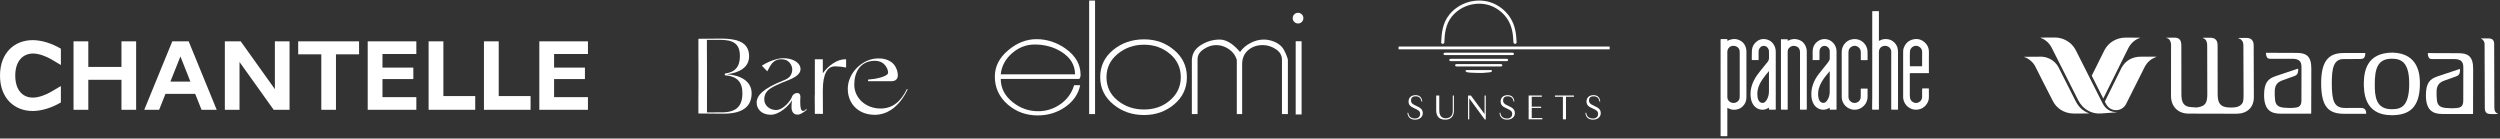 <svg xmlns="http://www.w3.org/2000/svg" fill="none" viewBox="0 0 830 46" height="46" width="830">
<rect x="0" y="0" width="830" height="46" fill="#333333" stroke="none"/>
<path fill="white" d="M571.208 13.08C571.229 13.211 571.268 13.341 571.269 13.472C571.273 16.257 571.272 19.041 571.272 21.826C571.272 29.451 571.272 37.075 571.272 44.7C571.272 44.809 571.272 44.919 571.272 45.028C571.279 45.028 571.287 45.029 571.294 45.03C571.299 44.965 571.31 44.901 571.31 44.837C571.307 40.368 571.302 35.899 571.3 31.431C571.299 26.957 571.303 22.484 571.303 18.011C571.303 16.442 571.298 14.874 571.295 13.306C571.295 13.248 571.295 13.186 571.275 13.134C571.235 13.024 571.273 12.98 571.381 12.979C572.039 12.976 572.697 12.973 573.355 12.969C573.453 12.969 573.489 13.014 573.484 13.112C573.477 13.254 573.483 13.396 573.483 13.577C573.597 13.523 573.679 13.489 573.757 13.449C574.916 12.876 576.116 12.779 577.311 13.267C578.709 13.84 579.513 14.928 579.761 16.421C579.813 16.733 579.814 17.056 579.814 17.374C579.818 22.363 579.816 27.353 579.815 32.343C579.815 33.553 579.37 34.577 578.494 35.394C577.651 36.181 576.625 36.485 575.488 36.43C574.84 36.399 574.236 36.203 573.664 35.901C573.619 35.876 573.571 35.858 573.495 35.823C573.486 35.943 573.476 36.042 573.476 36.139C573.476 37.166 573.476 38.195 573.476 39.222C573.476 41.163 573.476 43.103 573.477 45.042C573.477 45.229 573.476 45.222 573.284 45.221C572.765 45.217 572.246 45.221 571.727 45.217C571.553 45.215 571.38 45.2 571.207 45.192C571.207 34.487 571.207 23.784 571.207 13.079L571.208 13.08ZM573.474 24.709H573.477C573.477 26.914 573.477 29.12 573.477 31.325C573.477 31.673 573.47 32.02 573.483 32.368C573.498 32.755 573.633 33.099 573.881 33.401C574.287 33.897 574.81 34.138 575.443 34.179C576.265 34.233 577.313 33.678 577.52 32.693C577.569 32.455 577.586 32.206 577.586 31.961C577.589 27.483 577.586 23.005 577.586 18.527C577.586 18.064 577.593 17.601 577.582 17.137C577.548 15.793 576.382 15.194 575.474 15.213C574.272 15.239 573.471 16.108 573.473 17.313C573.474 19.779 573.473 22.245 573.473 24.71L573.474 24.709ZM623.796 12.845C623.798 9.848 623.799 6.852 623.804 3.854C623.804 3.725 623.762 3.688 623.638 3.689C622.999 3.698 622.361 3.7 621.723 3.696C621.609 3.696 621.587 3.733 621.588 3.837C621.591 4.247 621.586 4.657 621.586 5.067C621.586 9.173 621.588 13.28 621.588 17.386C621.588 22.285 621.59 27.182 621.584 32.08C621.583 33.469 621.559 34.859 621.542 36.248C621.541 36.366 621.579 36.421 621.695 36.418C622.366 36.411 623.038 36.404 623.709 36.397C623.807 36.397 623.808 36.327 623.807 36.256C623.804 36.082 623.797 35.909 623.797 35.735C623.797 33.462 623.797 31.189 623.797 28.916C623.797 25.031 623.792 21.146 623.798 17.262C623.798 17.002 623.84 16.73 623.926 16.485C624.242 15.591 625.242 15.066 626.23 15.254C627.24 15.446 627.948 16.272 627.896 17.264C627.861 17.923 627.888 18.585 627.888 19.247C627.888 24.907 627.888 30.568 627.885 36.228C627.885 36.357 627.918 36.413 628.053 36.411C628.71 36.404 629.367 36.402 630.024 36.401C630.128 36.401 630.156 36.351 630.152 36.257C630.144 36.05 630.14 35.843 630.14 35.635C630.14 29.578 630.14 23.523 630.138 17.466C630.138 17.149 630.135 16.828 630.097 16.513C629.955 15.334 629.396 14.396 628.442 13.697C627.619 13.094 626.684 12.915 625.687 12.981C625.093 13.021 624.541 13.203 624.014 13.472C623.956 13.501 623.895 13.523 623.799 13.565C623.799 13.303 623.799 13.074 623.799 12.845H623.796ZM587.3 35.746C586.972 35.912 586.682 36.088 586.371 36.209C584.97 36.753 583.331 36.292 582.339 35.094C581.758 34.392 581.442 33.572 581.299 32.682C580.969 30.628 581.331 28.684 582.238 26.828C582.879 25.513 583.749 24.358 584.667 23.233C585.359 22.387 586.048 21.539 586.738 20.691C586.814 20.598 586.876 20.494 586.945 20.395C587.206 20.02 587.328 19.616 587.307 19.147C587.277 18.468 587.302 17.786 587.302 17.106C587.302 16.516 587.07 16.032 586.645 15.633C586.098 15.116 585.044 15.08 584.479 15.658C584.055 16.091 583.846 16.601 583.85 17.207C583.854 18.06 583.853 18.915 583.853 19.769C583.853 19.82 583.853 19.872 583.853 19.931C583.792 19.934 583.75 19.94 583.708 19.94C583.069 19.94 582.43 19.94 581.791 19.94C581.621 19.94 581.586 19.914 581.589 19.739C581.601 18.721 581.584 17.701 581.642 16.686C581.705 15.579 582.213 14.665 583.029 13.931C583.856 13.186 584.848 12.85 585.94 12.979C587.549 13.17 588.661 14.072 589.273 15.582C589.478 16.087 589.551 16.619 589.551 17.166C589.548 21.77 589.55 26.375 589.55 30.979C589.55 32.528 589.55 34.077 589.55 35.626C589.55 35.833 589.554 36.041 589.563 36.248C589.567 36.349 589.539 36.401 589.429 36.4C588.762 36.399 588.095 36.4 587.428 36.404C587.329 36.404 587.293 36.367 587.297 36.267C587.304 36.095 587.299 35.924 587.299 35.744L587.3 35.746ZM587.3 23.68C587.275 23.662 587.251 23.643 587.225 23.625C587.202 23.672 587.187 23.726 587.155 23.765C586.814 24.183 586.467 24.596 586.128 25.016C585.389 25.932 584.708 26.888 584.197 27.955C583.532 29.339 583.279 30.79 583.519 32.313C583.594 32.792 583.751 33.248 584.06 33.636C584.529 34.223 585.446 34.398 586.042 33.796C586.207 33.629 586.368 33.45 586.491 33.252C587.031 32.384 587.285 31.422 587.293 30.408C587.311 28.26 587.299 26.113 587.3 23.965C587.3 23.87 587.3 23.774 587.3 23.679V23.68ZM591.272 13.248C591.27 16.047 591.267 18.846 591.267 21.645C591.267 23.18 591.272 24.715 591.272 26.25C591.272 29.526 591.272 32.803 591.272 36.08C591.272 36.138 591.272 36.196 591.278 36.254C591.29 36.353 591.339 36.402 591.449 36.402C592.103 36.402 592.755 36.408 593.409 36.415C593.492 36.415 593.52 36.383 593.517 36.305C593.513 36.16 593.513 36.015 593.513 35.87C593.512 29.631 593.509 23.391 593.508 17.15C593.508 16.698 593.641 16.294 593.943 15.956C594.535 15.292 595.27 15.08 596.121 15.304C596.837 15.492 597.344 15.933 597.53 16.666C597.605 16.963 597.6 17.287 597.6 17.598C597.603 23.814 597.601 30.03 597.598 36.246C597.598 36.382 597.643 36.419 597.771 36.418C598.39 36.411 599.009 36.411 599.627 36.407C599.855 36.404 599.855 36.4 599.855 36.182C599.855 29.86 599.855 23.538 599.848 17.216C599.848 16.857 599.818 16.489 599.735 16.141C599.387 14.692 598.535 13.658 597.113 13.182C595.935 12.787 594.775 12.914 593.671 13.498C593.627 13.521 593.581 13.538 593.516 13.567C593.516 13.417 593.51 13.293 593.518 13.169C593.525 13.061 593.488 13.028 593.38 13.029C592.751 13.033 592.121 13.029 591.493 13.03C591.426 13.03 591.36 13.04 591.272 13.047C591.272 13.125 591.272 13.188 591.272 13.25V13.248ZM640.387 29.377C640.387 29.935 640.387 30.469 640.387 31.003C640.387 31.384 640.37 31.767 640.391 32.147C640.448 33.209 640.055 34.109 639.4 34.902C638.738 35.704 637.884 36.185 636.858 36.365C634.422 36.794 632.17 35.071 631.868 32.679C631.815 32.261 631.847 31.831 631.847 31.406C631.846 26.797 631.847 22.189 631.845 17.58C631.845 17.063 631.832 16.544 632 16.047C632.564 14.383 633.683 13.336 635.422 13.025C636.818 12.776 638.043 13.179 639.072 14.137C639.86 14.872 640.335 15.791 640.388 16.882C640.425 17.648 640.388 18.416 640.387 19.183C640.387 20.707 640.387 22.233 640.39 23.757C640.39 23.877 640.402 23.998 640.415 24.117C640.428 24.232 640.398 24.286 640.268 24.282C640.014 24.273 639.759 24.282 639.505 24.282C637.771 24.282 636.037 24.282 634.303 24.282C634.078 24.282 634.068 24.289 634.06 24.516C634.053 24.703 634.056 24.892 634.056 25.08C634.056 27.227 634.052 29.375 634.057 31.522C634.057 31.849 634.08 32.179 634.13 32.502C634.265 33.378 635.03 34.067 635.904 34.164C636.974 34.283 637.824 33.533 638.061 32.763C638.115 32.586 638.144 32.394 638.145 32.209C638.153 31.345 638.147 30.481 638.146 29.618C638.146 29.368 638.155 29.356 638.405 29.356C638.986 29.356 639.567 29.356 640.149 29.356C640.234 29.356 640.319 29.368 640.387 29.372V29.377ZM638.142 19.431C638.142 19.431 638.147 19.431 638.149 19.431C638.149 18.707 638.15 17.984 638.149 17.26C638.149 17.126 638.149 16.988 638.124 16.857C637.928 15.821 636.898 15.084 635.857 15.226C634.912 15.356 634.162 16.138 634.1 17.087C634.065 17.621 634.06 18.157 634.059 18.692C634.057 19.724 634.068 20.756 634.077 21.788C634.079 21.994 634.088 21.997 634.294 21.997C635.523 22 636.752 21.997 637.982 22.003C638.105 22.003 638.147 21.978 638.146 21.846C638.14 21.041 638.142 20.235 638.142 19.428V19.431ZM611.446 31.952C611.447 32.344 611.474 32.746 611.56 33.127C612.064 35.343 614.271 36.773 616.497 36.37C618.436 36.019 619.97 34.293 620.027 32.316C620.053 31.399 620.031 30.482 620.035 29.565C620.035 29.456 620.002 29.404 619.888 29.405C619.222 29.411 618.554 29.414 617.887 29.419C617.754 29.419 617.77 29.51 617.77 29.601C617.77 30.498 617.795 31.396 617.755 32.291C617.7 33.544 616.436 34.439 615.226 34.116C614.286 33.865 613.689 33.059 613.689 32.046C613.689 27.176 613.688 22.307 613.689 17.438C613.689 17.275 613.7 17.111 613.723 16.948C613.835 16.162 614.298 15.646 615.007 15.354C615.712 15.062 616.382 15.206 616.976 15.65C617.581 16.103 617.799 16.747 617.789 17.491C617.777 18.262 617.789 19.035 617.789 19.806C617.789 19.928 617.836 19.96 617.951 19.96C618.595 19.958 619.238 19.958 619.883 19.966C620 19.967 620.042 19.94 620.041 19.815C620.034 18.951 620.05 18.087 620.026 17.224C620.015 16.846 619.968 16.46 619.866 16.097C619.259 13.933 617.113 12.559 614.769 13.073C612.812 13.501 611.447 15.246 611.445 17.257C611.442 19.727 611.445 22.198 611.445 24.669C611.445 27.096 611.44 29.523 611.45 31.951L611.446 31.952ZM607.472 35.73C607.316 35.825 607.192 35.906 607.063 35.979C605.358 36.943 603.201 36.337 602.172 34.603C601.677 33.77 601.439 32.859 601.384 31.897C601.307 30.568 601.474 29.27 601.919 28.014C602.339 26.828 602.943 25.735 603.699 24.74C604.552 23.618 605.459 22.535 606.342 21.436C606.71 20.978 607.091 20.528 607.346 19.994C607.419 19.842 607.471 19.665 607.474 19.499C607.487 18.679 607.483 17.859 607.478 17.039C607.474 16.41 607.202 15.907 606.702 15.546C605.78 14.88 604.52 15.329 604.157 16.446C604.102 16.617 604.073 16.804 604.071 16.983C604.061 17.803 604.067 18.623 604.066 19.445C604.066 19.55 604.045 19.657 604.047 19.762C604.05 19.904 603.994 19.95 603.849 19.947C603.22 19.939 602.591 19.944 601.962 19.944C601.914 19.944 601.868 19.944 601.799 19.944C601.799 19.829 601.799 19.73 601.799 19.629C601.799 18.794 601.792 17.96 601.799 17.125C601.812 15.554 602.471 14.32 603.805 13.508C605.573 12.432 607.918 12.977 609.085 14.836C609.529 15.543 609.732 16.315 609.731 17.155C609.724 21.864 609.727 26.574 609.728 31.284C609.728 32.818 609.728 34.353 609.728 35.887C609.728 36.016 609.732 36.147 609.737 36.277C609.741 36.357 609.724 36.402 609.628 36.402C608.957 36.407 608.285 36.414 607.614 36.424C607.502 36.425 607.46 36.392 607.468 36.273C607.479 36.103 607.471 35.932 607.471 35.733L607.472 35.73ZM607.366 23.749C606.451 24.811 605.565 25.895 604.842 27.102C603.979 28.542 603.509 30.084 603.636 31.78C603.681 32.383 603.805 32.962 604.13 33.483C604.529 34.123 605.361 34.356 605.964 33.994C606.245 33.825 606.463 33.586 606.638 33.312C607.156 32.503 607.455 31.611 607.465 30.655C607.489 28.363 607.474 26.071 607.475 23.78C607.475 23.749 607.47 23.718 607.465 23.662C607.42 23.701 607.39 23.722 607.367 23.749H607.366Z"></path>
<path fill="white" d="M823.851 12.751H826.162C827.346 12.751 828.063 13.238 828.063 14.603C828.063 15.968 828.123 34.622 828.123 35.596C828.123 37.039 828.601 37.416 829.211 37.72C829.386 37.798 829.405 37.857 829.202 37.857C828.999 37.857 828.28 37.866 827.066 37.866C825.852 37.866 824.999 37.574 824.96 35.994C824.96 34.211 824.882 15.44 824.882 14.612C824.882 13.645 824.122 13.002 823.844 12.906C823.653 12.84 823.603 12.751 823.853 12.751H823.851Z"></path>
<path fill="white" d="M794.325 17.468C785.879 17.5 784.891 23.458 784.793 27.37C784.793 30.111 784.67 38.246 794.033 38.246C799.585 38.246 803.41 36.024 803.41 27.74C803.41 25.193 803.189 17.662 794.325 17.468ZM794.033 36.259C788.733 36.259 788.423 31.92 788.423 28.033C788.423 22.953 789.284 19.495 794.033 19.495C797.23 19.495 799.858 20.62 799.858 27.779C799.858 35.511 797.05 36.259 794.033 36.259Z"></path>
<path fill="white" d="M783.416 19.592C781.125 19.592 780.116 19.61 778.097 19.61C774.731 19.61 774.155 22.676 774.155 27.66C774.155 33.872 775.068 35.848 778.641 35.848C780.503 35.848 782.755 35.829 783.746 35.829C784.219 35.829 785.572 35.811 785.572 37.603C785.572 37.741 785.59 37.789 785.388 37.789C785.185 37.789 783.32 37.779 778.331 37.779C773.342 37.779 770.623 35.818 770.623 27.624C770.623 20.127 773.206 17.605 778.04 17.605H785.01C785.319 17.605 785.319 17.614 785.292 17.888C785.13 19.409 784.575 19.594 783.418 19.594L783.416 19.592Z"></path>
<path fill="white" d="M806.254 17.623C810.874 17.623 813.281 17.662 816.252 17.662C819.224 17.662 821.087 18.579 821.087 22.808C821.087 27.896 821.048 37.359 821.048 37.661C821.048 37.798 821.048 37.837 820.893 37.837H810.817C807.438 37.837 805.4 36.383 805.4 31.618C805.4 27.39 806.876 26.19 809.146 25.399C811.106 24.718 816.155 23.039 816.426 22.962C816.699 22.884 816.756 22.941 816.735 23.177C816.717 23.41 816.717 23.878 816.599 24.228C816.482 24.58 816.346 25.038 815.492 25.34C814.554 25.671 813.115 26.188 811.416 26.8C809.717 27.416 809.046 28.476 808.95 30.113C808.891 31.14 808.95 32.269 809.048 33.214C809.191 34.576 809.747 35.651 811.883 35.825C814.019 36.001 814.602 35.962 815.843 35.825C817.086 35.688 817.803 35.162 817.803 33.388C817.803 31.613 817.824 23.993 817.824 22.392C817.824 20.6 817.177 19.605 814.738 19.605H807.399C806.832 19.605 806.325 19.416 806.118 18.494C806.01 17.744 805.924 17.616 806.254 17.616V17.623Z"></path>
<path fill="white" d="M752.528 17.527C757.148 17.527 759.555 17.566 762.526 17.566C765.498 17.566 767.36 18.483 767.36 22.712C767.36 27.8 767.322 37.263 767.322 37.565C767.322 37.702 767.322 37.741 767.167 37.741H757.091C753.714 37.741 751.674 36.287 751.674 31.522C751.674 27.294 753.15 26.094 755.42 25.303C757.38 24.622 762.428 22.946 762.699 22.866C762.97 22.788 763.03 22.847 763.009 23.081C762.989 23.314 762.989 23.782 762.872 24.132C762.756 24.482 762.62 24.942 761.766 25.243C760.828 25.575 759.389 26.092 757.688 26.704C755.989 27.317 755.32 28.38 755.222 30.017C755.163 31.044 755.222 32.173 755.32 33.118C755.463 34.48 756.019 35.553 758.155 35.729C760.29 35.905 760.871 35.866 762.114 35.729C763.357 35.592 764.075 35.066 764.075 33.291C764.075 31.517 764.095 23.897 764.095 22.299C764.095 20.506 763.449 19.512 761.008 19.512H753.669C753.102 19.512 752.594 19.322 752.387 18.4C752.28 17.65 752.193 17.522 752.523 17.522L752.528 17.527Z"></path>
<path fill="white" d="M719.391 12.497H721.857C723.273 12.497 724.204 13.043 724.204 15.069C724.204 17.408 724.225 28.812 724.225 31.385C724.225 34.133 725.117 35.342 727.176 35.537C729.359 35.742 729.161 35.708 729.913 35.575C732.146 35.184 732.825 34.114 732.825 31.268C732.825 28.579 732.786 15.929 732.786 14.934C732.786 13.94 732.427 13.021 731.504 12.712C731.097 12.575 731.466 12.536 731.68 12.536H733.932C734.824 12.536 736.243 12.886 736.243 14.953C736.243 17.019 736.263 29.144 736.263 31.247C736.263 34.387 737.272 35.48 739.777 35.672C741.366 35.795 742.985 35.672 743.903 34.885C744.741 34.167 744.864 33.506 744.864 31.696C744.864 27.953 744.804 16.354 744.804 15.03C744.804 13.707 744.067 12.989 743.368 12.787C742.823 12.632 743.27 12.593 743.484 12.593H745.852C747.268 12.593 748.22 13.334 748.22 15.069C748.22 16.805 748.279 28.986 748.279 32.242C748.279 35.809 745.911 37.759 742.514 37.759C739.349 37.759 730.284 37.72 726.634 37.72C722.984 37.72 720.771 35.251 720.771 31.833C720.771 28.051 720.791 16.491 720.791 14.854C720.791 14.013 720.406 12.888 719.393 12.641C718.99 12.543 719.304 12.495 719.393 12.495L719.391 12.497Z"></path>
<path fill="white" d="M671.995 18.858C674.57 18.819 676.102 18.835 677.623 18.819C679.14 18.803 682.039 19.564 683.5 22.484C684.029 23.538 687.674 30.676 688.961 33.278C690.042 35.468 691.367 36.785 693.492 37.594C693.583 37.629 693.585 37.672 693.469 37.672C693.353 37.672 689.541 37.704 688.467 37.695C685.087 37.67 682.779 35.788 681.677 33.781C680.88 32.329 676.487 23.6 675.706 22.047C674.948 20.54 673.377 19.34 672.011 18.91C672.04 18.919 671.89 18.864 671.995 18.855V18.858Z"></path>
<path fill="white" d="M677.555 12.49C679.295 12.435 681.447 12.463 682.148 12.451C684.682 12.408 687.692 13.775 689.161 16.667C690.004 18.325 696.748 31.716 698.046 34.27C699.107 36.357 700.842 37.208 702.616 37.222C702.825 37.222 702.853 37.258 702.616 37.299C702.313 37.352 698.185 37.633 697.458 37.679C694.523 37.866 691.566 36.44 689.91 33.184C689.33 32.043 682.223 17.996 681.171 15.867C680.237 13.979 678.593 12.945 677.528 12.575C677.382 12.524 677.405 12.497 677.551 12.49H677.555Z"></path>
<path fill="white" d="M694.46 25.131L698.281 32.711C698.281 32.711 705.519 18.151 706.555 16.071C707.591 13.99 709.158 13.05 710.433 12.577C710.556 12.531 710.567 12.499 710.399 12.499C710.267 12.499 706.28 12.481 705.581 12.488C702.971 12.513 700.15 13.846 698.69 16.638C698.196 17.593 694.482 25.063 694.46 25.131Z"></path>
<path fill="white" d="M698.797 33.742C699.059 34.263 699.132 34.405 699.33 34.743C700.006 35.9 701.252 36.577 702.477 36.577C703.978 36.577 705.207 35.786 705.849 34.551C706.298 33.689 711.33 23.593 711.936 22.415C712.938 20.467 714.179 19.553 715.848 18.899C715.975 18.849 716.064 18.821 715.829 18.814C715.709 18.81 712.268 18.826 710.884 18.814C707.823 18.787 705.562 20.209 704.31 22.589C703.994 23.25 698.795 33.746 698.795 33.746L698.797 33.742Z"></path>
<path fill="white" d="M195.197 36.447V32.238H183.956V26.257H194.197V22.449H183.956V17.937H195.197V13.728H179.054V36.447H195.197ZM176.151 36.447V31.904H165.576V13.728H160.673V36.447H176.151ZM157.773 36.447V31.904H147.2V13.728H142.297V36.447H157.775H157.773ZM138.225 36.447V32.238H126.984V26.257H137.225V22.449H126.984V17.937H138.225V13.728H122.079V36.447H138.225ZM111.54 36.447V18.037H119.212V13.726H98.999V18.037H106.671V36.447H111.543H111.54ZM91.259 29.597L79.919 13.726H74.648V36.444H79.519V20.573L90.859 36.444H96.13V13.726H91.259V29.597ZM59.904 18.738L63.206 27.092H56.568L59.904 18.738ZM71.946 36.447L62.64 13.728H57.202L47.895 36.447H52.832L54.933 31.168H64.806L66.908 36.447H71.944H71.946ZM40.325 22.214H29.316V13.728H24.414V36.447H29.316V26.491H40.325V36.447H45.196V13.728H40.325V22.214ZM10.87 36.849C13.805 36.849 17.274 35.745 20.211 34.01V28.563L17.041 30.434C15.141 31.57 12.739 32.405 10.904 32.405C7.503 32.405 5.067 29.866 5.067 25.087C5.067 20.309 7.568 17.77 11.006 17.77C12.807 17.77 15.175 18.605 17.044 19.707L20.213 21.578V16.166C17.279 14.428 13.81 13.326 10.873 13.326C4.736 13.326 0 17.603 0 25.087C0 32.572 4.736 36.849 10.873 36.849"></path>
<path fill="white" d="M267.867 36.402C266.948 37.232 265.728 38.06 264.833 38.06C263.457 38.06 262.78 37.125 262.78 35.501C262.789 34.755 262.839 34.01 262.929 33.269C262.171 34.852 258.866 38.095 255.881 38.095C252.895 38.095 251.207 36.257 251.207 34.06C251.207 31.678 253.472 29.36 259.874 26.804C260.838 26.42 261.778 26.052 262.392 25.16C262.776 24.603 262.994 23.946 263.018 23.27V23.068C263.022 23 263.022 22.933 263.018 22.863C263.018 22.851 263.018 22.839 263.018 22.827C263.013 22.752 263.003 22.678 262.988 22.604C262.988 22.586 262.988 22.57 262.988 22.552C262.976 22.476 262.958 22.402 262.938 22.33C262.916 22.256 262.905 22.205 262.882 22.137C262.749 21.672 262.515 21.241 262.198 20.874C262.175 20.842 262.15 20.813 262.123 20.785L261.969 20.617L261.956 20.604H261.942C261.664 20.301 261.317 20.069 260.93 19.929C260.428 19.751 259.895 19.666 259.363 19.679C259.122 19.679 258.881 19.696 258.644 19.732H258.617C258.48 19.751 258.344 19.782 258.211 19.821C257.756 19.935 257.329 20.143 256.959 20.431C255.736 21.368 255.267 22.877 254.727 23.672L252.928 21.798C254.486 20.794 256.195 20.048 257.989 19.589C259.25 19.28 260.562 19.244 261.836 19.483H261.813C264.002 19.901 265.626 21.157 265.758 22.645C265.761 22.654 265.761 22.663 265.758 22.672C265.758 22.683 265.758 22.693 265.758 22.705C265.897 23.843 265.089 24.761 264.214 25.362C262.794 26.338 261.085 26.82 259.513 27.5C258.229 28.055 256.917 28.619 255.747 29.396C254.417 30.28 253.737 31.418 253.737 33.031C253.737 34.965 255.461 36.524 257.657 36.524C260.139 36.524 262.651 33.207 262.976 32.019C263.108 31.696 263.331 31.418 263.615 31.217C263.899 31.015 264.236 30.899 264.584 30.883C265.808 30.809 265.727 32.111 265.727 32.111C265.694 32.812 265.671 33.397 265.671 33.784C265.671 35.837 265.921 36.843 266.673 36.843C266.975 36.843 267.332 36.566 267.666 36.205L267.869 36.4L267.867 36.402Z"></path>
<path fill="white" d="M280.904 22.415C279.691 22.163 278.458 22.033 277.222 22.026C274.74 22.026 273.181 24.388 273.181 29.968V31.791C273.181 35.537 273.215 37.806 273.215 37.806H270.531C270.531 37.806 270.495 33.704 270.492 32.153V31.793C270.492 31.793 270.506 31.582 270.531 31.291V19.679H273.174V24.331C275.209 21.547 278.067 19.679 280.556 19.679C280.672 19.678 280.788 19.682 280.904 19.693V22.415Z"></path>
<path fill="white" d="M301.075 29.592C299.121 33.558 296.504 36.027 292.316 36.027C287.467 36.027 283.619 32.57 283.619 28.141C283.619 27.652 283.646 27.162 283.705 26.677L283.735 26.435L283.775 26.159C283.819 25.798 283.899 25.441 284.016 25.096C284.081 24.855 284.157 24.618 284.248 24.385C284.252 24.367 284.258 24.347 284.266 24.329C285.314 21.565 287.606 20.182 290.446 20.182C291.055 20.176 291.662 20.282 292.235 20.491C292.328 20.527 292.423 20.569 292.51 20.616L292.603 20.661C293.255 20.988 293.801 21.493 294.178 22.115L294.198 22.142C294.486 22.546 294.684 23.008 294.771 23.496C294.873 23.918 294.942 24.325 294.602 24.669C294.393 24.864 294.157 25.023 293.9 25.144C292.872 25.67 291.693 25.923 290.573 26.147C290.472 26.165 288.195 26.423 288.195 26.423V26.956H296.024C298.054 26.956 298.104 25.261 298.084 24.925C298.084 24.904 298.084 24.885 298.084 24.864C298.03 23.722 297.651 22.619 296.994 21.685C296.991 21.676 296.985 21.667 296.977 21.66C296.713 21.288 296.392 20.958 296.028 20.681H296.012C295.818 20.533 295.613 20.399 295.399 20.282C295.336 20.247 295.275 20.211 295.205 20.181C295.136 20.151 295.105 20.125 295.049 20.101C294.307 19.75 293.512 19.525 292.697 19.441C292.021 19.378 291.343 19.378 290.669 19.441C285.979 19.898 281.459 24.37 281.459 29.485C281.459 32.505 282.765 35.048 285.024 36.571C286.48 37.559 288.334 38.117 290.481 38.117C292.326 38.113 294.131 37.575 295.681 36.571L295.905 36.426C298.342 34.798 300.178 32.208 301.373 29.596L301.07 29.587L301.075 29.592Z"></path>
<path fill="white" d="M248.701 18.679C248.701 22.28 245.646 24.115 241.367 24.653C245.974 24.999 249.528 27.016 249.542 30.94C249.542 35.221 246.773 37.744 240.195 37.744H239.92L231.871 37.675V31.964C231.889 30.976 231.889 29.803 231.889 28.422V22.118C231.889 21.366 231.889 20.679 231.879 20.05C231.879 19.516 231.871 19.025 231.871 18.572V12.875L238.016 12.818C239.893 12.8 241.793 12.798 243.646 13.175C244.917 13.432 246.219 13.88 247.193 14.773C248.097 15.603 248.557 16.749 248.67 17.957C248.691 18.197 248.701 18.438 248.701 18.68V18.679ZM234.72 37.313L239.643 37.3C244.425 37.3 246.475 35.295 246.475 30.945C246.475 27.319 244.817 25.322 240.645 24.983V24.428C243.919 24.008 245.651 22.309 245.651 18.626C245.651 17.105 245.35 15.452 244.098 14.452C242.806 13.42 240.962 13.27 239.375 13.243C237.814 13.217 236.247 13.228 234.691 13.228V16.421C234.691 16.962 234.691 17.594 234.702 18.332C234.711 19.37 234.72 20.617 234.72 22.121L234.717 37.315L234.72 37.313Z" clip-rule="evenodd" fill-rule="evenodd"></path>
<path fill="white" d="M392.024 25.629C392.024 22.499 390.822 19.918 388.417 17.889C386.015 15.858 383.146 14.843 379.815 14.843C376.483 14.843 373.574 15.858 371.084 17.889C368.597 19.918 367.352 22.499 367.352 25.629C367.352 28.759 368.586 31.382 371.054 33.369C373.52 35.357 376.441 36.351 379.815 36.351C383.189 36.351 385.971 35.38 388.292 33.433C390.779 31.359 392.024 28.757 392.024 25.627M394.049 25.627C394.049 29.266 392.646 32.268 389.841 34.637C387.036 37.005 383.696 38.19 379.815 38.19C375.934 38.19 372.583 37.048 369.756 34.763C366.762 32.351 365.265 29.307 365.265 25.627C365.265 21.948 366.7 18.933 369.568 16.584C372.435 14.236 375.852 13.063 379.817 13.063C383.781 13.063 386.987 14.249 389.811 16.616C392.636 18.986 394.049 21.988 394.049 25.625"></path>
<path fill="white" d="M427.573 37.875H425.612V19.883C425.612 18.396 424.928 17.203 423.555 16.31C422.185 15.417 420.742 14.969 419.222 14.969C417.282 14.969 415.66 15.545 414.352 16.692C413.045 17.841 412.391 19.394 412.391 21.35V37.875H410.621V19.982C410.621 19.812 410.536 19.559 410.368 19.221C410.197 18.883 410.114 18.693 410.114 18.65C409.525 17.551 408.639 16.664 407.458 15.986C406.277 15.31 405.054 14.971 403.79 14.971C402.354 14.971 400.965 15.426 399.614 16.337C398.265 17.245 397.591 18.334 397.591 19.604V37.877H395.694V20.174C395.694 17.975 396.673 16.251 398.634 15.003C400.595 13.756 402.713 13.132 404.992 13.132C406.173 13.132 407.417 13.577 408.724 14.464C409.736 15.184 410.728 16.113 411.697 17.256C412.541 16.034 413.69 15.042 415.146 14.277C416.6 13.514 418.086 13.132 419.605 13.132C420.745 13.132 421.905 13.377 423.086 13.865C424.266 14.354 425.194 15.046 425.869 15.937C426.164 16.321 426.522 17 426.945 17.978C427.367 18.956 427.578 19.614 427.578 19.956V37.877L427.573 37.875Z"></path>
<path fill="white" d="M432.13 38.001H430.169V13.694H432.13V38.003V38.001Z"></path>
<path fill="white" d="M432.72 6.024C432.72 7.004 431.929 7.799 430.951 7.799C429.972 7.799 429.178 7.004 429.178 6.024C429.178 5.044 429.972 4.247 430.951 4.247C431.929 4.247 432.72 5.042 432.72 6.024Z"></path>
<path fill="white" d="M356.916 24.677C356.916 21.588 355.398 19.093 352.361 17.19C349.788 15.583 346.836 14.779 343.505 14.779C340.721 14.779 338.223 15.739 336.008 17.665C333.794 19.589 332.54 21.926 332.244 24.676H356.914L356.916 24.677ZM358.751 24.804C358.751 25.439 358.604 25.904 358.308 26.2H332.246C332.246 29.244 333.574 31.827 336.232 33.939C338.719 35.928 341.546 36.922 344.707 36.922C347.406 36.922 349.872 36.129 352.108 34.542C354.343 32.956 355.84 30.873 356.599 28.291H358.622C357.989 31.338 356.239 33.811 353.372 35.716C350.758 37.45 347.804 38.318 344.516 38.318C340.719 38.318 337.43 37.133 334.647 34.765C331.739 32.271 330.285 29.161 330.285 25.437C330.285 22.095 331.75 19.187 334.68 16.714C337.611 14.24 340.764 13 344.138 13C347.512 13 350.865 14.059 353.817 16.173C357.106 18.54 358.751 21.419 358.751 24.802"></path>
<path fill="white" d="M363.558 0.185H361.597V37.875H363.558V0.185Z"></path>
<path fill="white" d="M498.753 21.52C498.675 21.371 498.487 21.278 498.262 21.278C495.005 21.272 491.696 21.274 488.494 21.276C486.866 21.276 485.237 21.278 483.61 21.278C483.384 21.278 483.197 21.371 483.118 21.52C483.062 21.628 483.072 21.752 483.147 21.86C483.241 21.996 483.401 22.062 483.638 22.062H483.639C488.48 22.059 493.389 22.059 498.23 22.062H498.231C498.468 22.062 498.629 21.996 498.722 21.86C498.797 21.752 498.807 21.628 498.751 21.52H498.753Z"></path>
<path fill="white" d="M470.2 35.148C468.733 34.528 468.455 34.031 468.455 33.328C468.455 32.71 468.721 31.973 469.988 31.973C471.096 31.973 471.775 32.573 471.901 33.663L471.904 33.687H472.194L472.191 33.657C472.057 32.322 471.269 31.587 469.975 31.587C468.251 31.587 467.64 32.71 467.64 33.672C467.64 34.759 468.184 35.388 469.643 35.992C471.071 36.593 471.484 37.007 471.484 37.836C471.484 38.753 470.817 39.345 469.784 39.345C468.869 39.345 467.738 39.021 467.548 37.476L467.545 37.453H467.268L467.27 37.481C467.393 38.931 468.294 39.73 469.807 39.73C471.32 39.73 472.369 38.808 472.369 37.586C472.369 36.475 471.801 35.836 470.198 35.146L470.2 35.148Z"></path>
<path fill="white" d="M482.319 36.898C482.319 38.642 481.115 39.264 479.989 39.264C478.581 39.264 477.837 38.347 477.837 36.612V31.708H476.821V36.612C476.821 37.678 477.098 38.482 477.646 39.003C478.153 39.486 478.893 39.732 479.846 39.732C481.629 39.732 482.694 38.633 482.694 36.791V31.708H482.32V36.898H482.319Z"></path>
<path fill="white" d="M492.878 37.865L488.342 31.717L488.335 31.707H487.391V39.614H487.788V32.657L492.931 39.663L492.938 39.673H493.275V31.707H492.878V37.865Z"></path>
<path fill="white" d="M500.772 35.148C499.305 34.528 499.026 34.031 499.026 33.328C499.026 32.71 499.292 31.973 500.559 31.973C501.667 31.973 502.346 32.573 502.473 33.663L502.476 33.687H502.766L502.763 33.657C502.628 32.322 501.84 31.587 500.547 31.587C498.823 31.587 498.211 32.71 498.211 33.672C498.211 34.759 498.755 35.388 500.215 35.992C501.643 36.593 502.055 37.007 502.055 37.836C502.055 38.753 501.389 39.345 500.356 39.345C499.441 39.345 498.31 39.021 498.12 37.476L498.117 37.453H497.839L497.841 37.481C497.964 38.931 498.866 39.73 500.378 39.73C501.889 39.73 502.939 38.808 502.939 37.586C502.939 36.475 502.371 35.836 500.769 35.146L500.772 35.148Z"></path>
<path fill="white" d="M508.538 35.829H511.656V35.42H508.538V32.128H511.894V31.707H507.509V39.614H512.049V39.192H508.538V35.829Z"></path>
<path fill="white" d="M516.24 32.128H518.881V39.614H519.91V32.128H522.541V31.707H516.24V32.128Z"></path>
<path fill="white" d="M529.285 35.148C527.818 34.528 527.539 34.031 527.539 33.328C527.539 32.71 527.805 31.973 529.072 31.973C530.18 31.973 530.859 32.573 530.985 33.663L530.989 33.687H531.279L531.276 33.657C531.141 32.322 530.353 31.587 529.059 31.587C527.336 31.587 526.724 32.71 526.724 33.672C526.724 34.759 527.268 35.388 528.728 35.992C530.156 36.593 530.568 37.007 530.568 37.836C530.568 38.753 529.901 39.345 528.869 39.345C527.953 39.345 526.822 39.021 526.633 37.476L526.629 37.453H526.352L526.354 37.481C526.477 38.931 527.379 39.73 528.89 39.73C530.402 39.73 531.452 38.808 531.452 37.586C531.452 36.475 530.884 35.836 529.282 35.146L529.285 35.148Z"></path>
<path fill="white" d="M500.683 19.761C500.605 19.611 500.417 19.52 500.192 19.519C496.078 19.51 491.895 19.514 487.851 19.515C485.794 19.517 483.737 19.519 481.681 19.519C481.455 19.519 481.267 19.611 481.189 19.761C481.133 19.868 481.143 19.992 481.218 20.101C481.312 20.236 481.472 20.302 481.71 20.302C487.831 20.299 494.039 20.299 500.162 20.302C500.398 20.302 500.559 20.236 500.653 20.101C500.728 19.992 500.739 19.868 500.682 19.761H500.683Z"></path>
<path fill="white" d="M502.613 17.737C502.535 17.588 502.347 17.495 502.122 17.495C495.165 17.483 487.879 17.483 479.848 17.495H479.749C479.524 17.495 479.336 17.588 479.258 17.737C479.201 17.844 479.212 17.969 479.287 18.077C479.381 18.213 479.541 18.278 479.777 18.278H479.778C482.257 18.278 484.737 18.278 487.216 18.278C492.174 18.278 497.132 18.276 502.091 18.278H502.092C502.329 18.278 502.489 18.213 502.582 18.077C502.657 17.969 502.668 17.844 502.611 17.737H502.613Z"></path>
<path fill="white" d="M503.511 14.001C503.401 11.449 503.115 8.525 501.385 5.843C499.835 3.439 497.415 1.578 494.746 0.738C492.343 -0.018 489.651 0.002 487.166 0.794C484.81 1.547 482.685 2.987 481.185 4.851C478.941 7.638 478.602 10.892 478.474 14.001C478.472 14.055 478.47 14.11 478.468 14.164C478.468 14.166 478.469 14.169 478.47 14.172C478.531 14.394 478.731 14.55 478.989 14.552C479.227 14.553 479.423 14.413 479.497 14.211C479.503 14.194 479.508 14.178 479.512 14.161C479.514 14.108 479.517 14.055 479.519 14.002C479.64 11.081 479.962 8.036 481.999 5.506C483.372 3.801 485.321 2.48 487.485 1.79C489.765 1.062 492.234 1.042 494.433 1.734C496.873 2.502 499.088 4.207 500.509 6.41C501.937 8.623 502.334 11.053 502.466 14.002C502.468 14.039 502.469 14.078 502.472 14.116C502.477 14.149 502.485 14.181 502.497 14.211C502.57 14.413 502.767 14.554 503.005 14.553C503.245 14.552 503.437 14.417 503.512 14.22V14.171H503.519C503.517 14.114 503.515 14.059 503.512 14.003L503.511 14.001Z"></path>
<path fill="white" d="M534.195 15.438C518.269 15.438 502.344 15.438 486.418 15.438C479.131 15.438 471.844 15.42 464.556 15.438C464.551 15.438 464.545 15.438 464.54 15.438C464.461 15.44 464.388 15.458 464.324 15.487V16.344C464.358 16.359 464.393 16.369 464.431 16.377H534.304C534.342 16.369 534.377 16.358 534.411 16.344V15.487C534.347 15.458 534.274 15.44 534.195 15.438Z"></path>
<path fill="white" d="M488.084 24.112C488.02 24.105 487.956 24.099 487.893 24.093C487.954 24.1 488.018 24.106 488.084 24.112Z"></path>
<path fill="white" d="M488.084 24.112C488.106 24.114 488.126 24.116 488.149 24.118C489.248 24.199 491.999 24.227 491.999 24.227C491.999 24.227 494.209 24.083 494.892 23.945C494.906 23.942 494.92 23.939 494.934 23.936C495.077 23.886 495.2 23.813 495.269 23.705C495.289 23.678 495.304 23.647 495.31 23.614C495.314 23.602 495.319 23.589 495.321 23.575C495.327 23.55 495.328 23.523 495.325 23.494C495.323 23.483 495.32 23.471 495.317 23.461C495.25 23.219 494.974 23.252 494.782 23.252H486.969C486.93 23.255 486.891 23.26 486.855 23.268C486.723 23.28 486.603 23.325 486.562 23.474C486.559 23.485 486.556 23.496 486.555 23.508C486.551 23.537 486.553 23.564 486.558 23.589C486.573 23.662 486.607 23.721 486.653 23.773C486.798 23.847 487.19 24.012 487.892 24.093C487.955 24.099 488.019 24.105 488.083 24.112L488.084 24.112Z"></path>
<path fill="white" d="M488.084 24.112C489.386 24.237 490.693 24.289 491.999 24.226C491.999 24.226 489.248 24.198 488.149 24.117C488.126 24.115 488.106 24.113 488.084 24.11L488.084 24.112Z"></path>
<path fill="white" d="M487.742 24.078C487.793 24.083 487.843 24.088 487.893 24.093C487.192 24.012 486.799 23.846 486.654 23.773C486.887 24.029 487.454 24.048 487.742 24.078Z"></path>
<path fill="white" d="M492 24.227C492.114 24.222 492.229 24.213 492.343 24.206C492.943 24.176 493.542 24.129 494.14 24.066C494.34 24.045 494.672 24.029 494.935 23.936C494.921 23.939 494.907 23.942 494.893 23.945C494.21 24.083 492 24.227 492 24.227Z"></path>
</svg>
